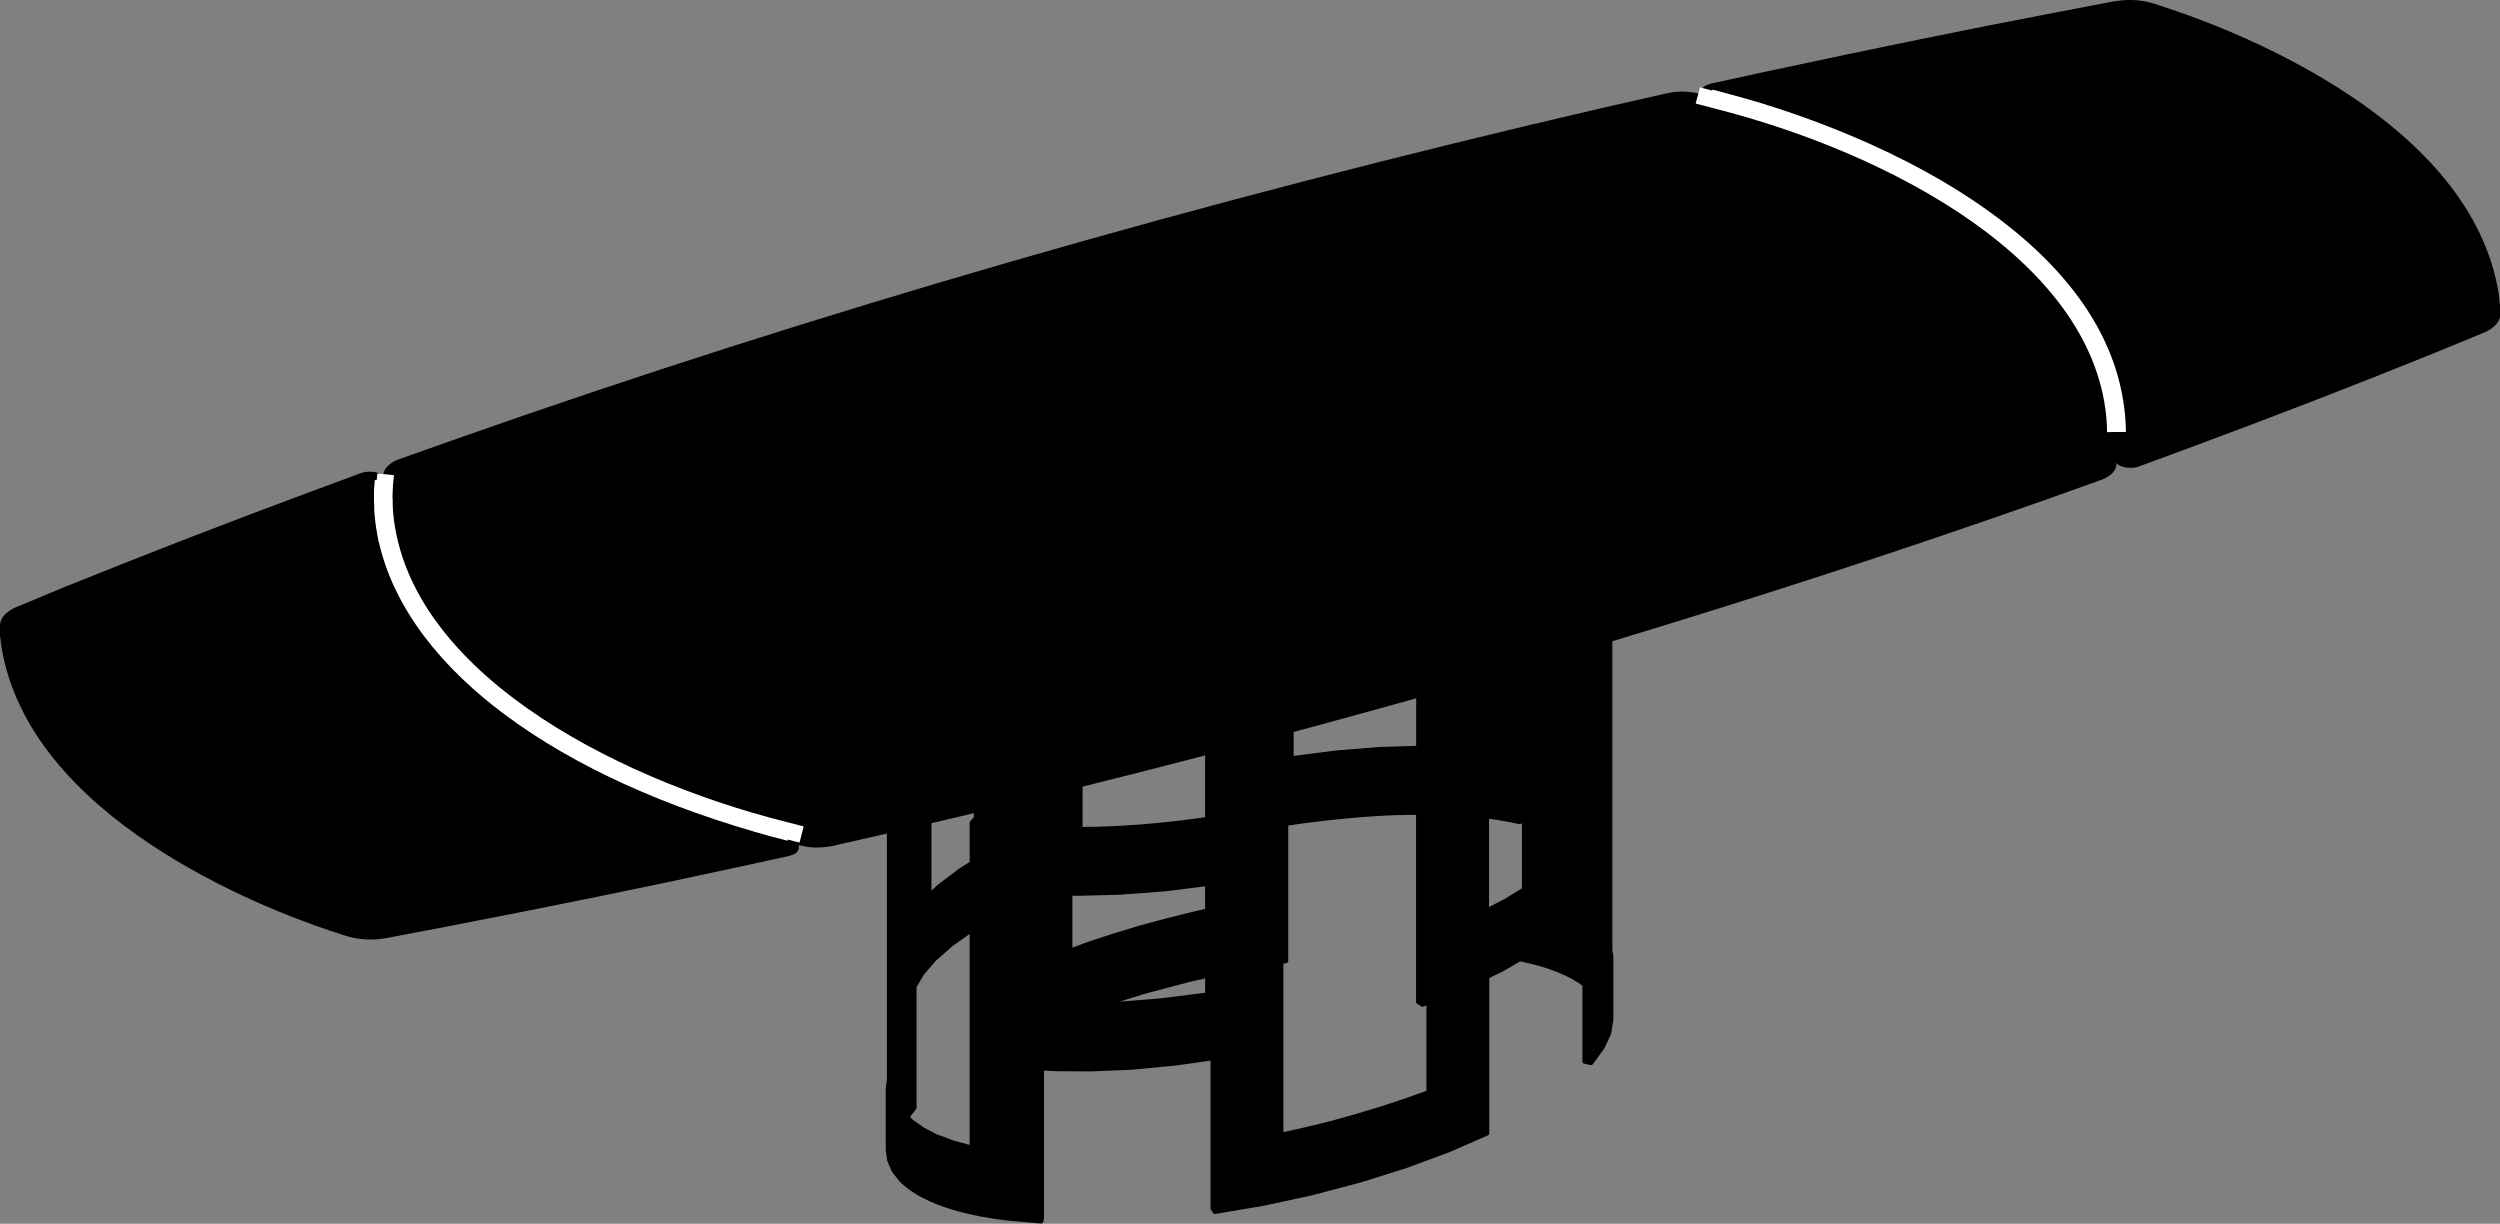 <?xml version="1.0" encoding="utf-8"?>
<!-- Generator: Adobe Illustrator 26.2.0, SVG Export Plug-In . SVG Version: 6.00 Build 0)  -->
<svg version="1.1" id="_x30_" xmlns="http://www.w3.org/2000/svg" xmlns:xlink="http://www.w3.org/1999/xlink" x="0px" y="0px"
	 viewBox="0 0 597.81 292.63" style="enable-background:new 0 0 597.81 292.63;" xml:space="preserve">
<rect x="0" y="0" width="597.81" height="292.63" fill="#808080" stroke="none"/>
<style type="text/css">
	.st0{fill:#FFFFFF;}
</style>
<g>
	<g>
		<path d="M597.8,72.86c0-0.01,0-0.02,0-0.03l-0.04-0.26c0,0,0,0,0-0.01l-0.26-2.3c-6.47-41.02-61.78-62.51-78.58-68.12l-3.82-1.26
			c0,0-0.01,0-0.01,0c0,0-0.01-0.01-0.01-0.01l-0.61-0.17c-2.57-0.75-5.56-0.9-8.38-0.45l-0.65,0.09c0,0,0,0-0.01,0
			c-0.01,0-0.01,0-0.02,0L491.49,3c-20.66,3.94-42.52,8.4-68.82,14.04l-13.61,2.96c-0.01,0-0.02,0.01-0.04,0.02c0,0-0.01,0-0.01,0
			l-0.24,0.08c-0.56,0.16-1.83,0.63-1.96,1.63l-0.03,0.07c-0.01,0.02,0,0.04-0.01,0.06c-0.01,0.02-0.01,0.05-0.01,0.07
			c0,0,0,0.01,0,0.01c0,0.01-0.01,0.02-0.01,0.03v0.01c0,0.01,0,0.02,0,0.02v0.49l-0.65-0.14c0,0-0.01,0-0.01-0.01l-0.44-0.09
			c-2.29-0.46-4.47-0.48-6.49-0.04l-0.48,0.09c0,0,0,0,0,0c-0.01,0-0.01,0-0.02,0l-15.17,3.43c-96.31,22.34-188.62,49-274.35,79.22
			l-13.61,4.82c-0.01,0-0.01,0.01-0.02,0.01c-0.01,0-0.01,0-0.02,0l-0.34,0.15c-1.19,0.38-3.09,1.63-3.39,3.14l-0.24,0.66
			c-0.14-0.13-0.3-0.26-0.48-0.37c-1.29-0.74-3.36-0.65-4.37-0.35l-0.26,0.08c-0.01,0-0.01,0.01-0.02,0.01c0,0-0.01,0-0.01,0
			l-11.96,4.43c-18.91,7-38.67,14.65-58.74,22.74L4.2,145.04c-0.01,0-0.01,0-0.02,0l-0.54,0.23c-2.29,1.08-3.51,2.47-3.64,4.15
			c0,0.01,0,0.11,0,0.13c0,0.01,0,0.01,0,0.01v0.25v1.96v0v0.26v0c0,0.01,0.01,0.02,0.01,0.03c0,0.01,0,0.02,0,0.03l0.3,2.32
			c6.43,40.94,61.74,62.49,78.55,68.12l3.83,1.24c0,0,0.01,0,0.01,0l0.03,0.01l0,0c0.01,0,0.01,0.01,0.01,0.01l0.6,0.17
			c1.53,0.46,3.47,0.7,5.32,0.7c1.07,0,2.11-0.08,3.01-0.25l0.7-0.09c0,0,0.01,0,0.01,0c0.01,0,0.01,0,0.02,0l13.87-2.65
			c25.73-4.95,48.26-9.54,68.87-14.04l13.61-2.96c0.01,0,0.02-0.01,0.03-0.01c0.01,0,0.02,0,0.03-0.01l0.48-0.17
			c0.65-0.24,1.53-0.57,1.73-1.65v-0.13v-0.62l0.55,0.14c0.01,0,0.01,0,0.02,0c0,0,0.01,0,0.01,0l0.45,0.08
			c1.01,0.25,2.07,0.37,3.23,0.37c1.01,0,2.09-0.09,3.29-0.28l0.44-0.09c0,0,0,0,0.01,0c0,0,0,0,0.01,0l13.04-2.98v58.79l-0.26,2.19
			c0,0.01,0,0.02,0,0.03c0,0.01-0.01,0.02-0.01,0.03v14.65c0,0.01,0.01,0.02,0.01,0.03c0,0.01,0,0.02,0,0.03l0.35,2.48
			c0.01,0.04,0.02,0.09,0.04,0.13l1.04,2.43c0.02,0.04,0.04,0.08,0.07,0.11l1.73,2.21c6.15,6.38,18.93,8.66,26.01,9.45l7.87,0.69
			c0.01,0,0.01,0,0.02,0c0.01,0,0.01,0,0.02,0c0,0,0.01,0,0.01,0c0.01,0,0.02-0.01,0.03-0.01c0.05,0,0.1-0.01,0.15-0.03
			c0.02-0.01,0.04-0.02,0.06-0.04c0.03-0.02,0.06-0.03,0.09-0.06c0,0,0,0,0.01,0c0.02-0.02,0.03-0.04,0.05-0.05
			c0.02-0.03,0.04-0.05,0.06-0.08c0-0.01,0.01-0.01,0.01-0.02c0.01-0.02,0.02-0.04,0.02-0.06c0.01-0.02,0.02-0.03,0.02-0.05
			l0.17-0.83c0-0.01,0-0.02,0-0.03c0-0.02,0.01-0.04,0.01-0.06v-35.25l2.89,0.15l8.46,0.05l9.46-0.39l10.62-1.01l8.39-1.18V289
			c0,0.02,0.01,0.03,0.01,0.04c0,0.04,0.01,0.07,0.02,0.1c0.01,0.03,0.02,0.06,0.04,0.09c0.01,0.02,0.01,0.03,0.02,0.05l0.52,0.78
			c0,0.01,0.01,0.01,0.02,0.02c0,0.01,0.01,0.01,0.02,0.02c0.02,0.02,0.03,0.04,0.05,0.06c0.03,0.02,0.06,0.04,0.09,0.06
			c0.01,0.01,0.02,0.01,0.03,0.02c0.01,0.01,0.03,0.02,0.04,0.02c0.06,0.02,0.12,0.04,0.18,0.04c0,0,0,0,0,0h0l0,0
			c0.03,0,0.06,0,0.08-0.01l11.63-1.96l11.63-2.53l11.51-3.04c0.01,0,0.02,0,0.03,0l11.02-3.48l10.15-3.75l9.26-4.04
			c0.02-0.01,0.03-0.02,0.05-0.03c0.04-0.02,0.08-0.04,0.11-0.08c0.02-0.02,0.03-0.04,0.04-0.06c0.02-0.03,0.05-0.06,0.06-0.1
			c0.01-0.02,0.01-0.05,0.02-0.07c0.01-0.04,0.02-0.07,0.02-0.11v-37.16l3.32-1.62l4.05-2.37c4.31,0.87,10.33,2.55,14.6,5.58
			l0.3,0.24v18.15c0,0.02,0.01,0.03,0.01,0.04c0,0.03,0.01,0.06,0.02,0.09c0.01,0.03,0.02,0.07,0.04,0.1
			c0.01,0.02,0.03,0.04,0.04,0.06c0.02,0.03,0.05,0.06,0.08,0.09c0.02,0.01,0.04,0.03,0.06,0.04c0.04,0.02,0.08,0.04,0.12,0.05
			c0.01,0,0.02,0.01,0.03,0.01l1.57,0.35c0.04,0.01,0.07,0.01,0.11,0.01c0.06,0,0.13-0.02,0.18-0.04c0.01,0,0.01-0.01,0.02-0.01
			c0.01,0,0.02-0.01,0.03-0.02c0.04-0.02,0.07-0.04,0.1-0.07c0.01-0.01,0.02-0.02,0.03-0.03c0.01-0.01,0.02-0.02,0.03-0.03
			c0,0,0,0,0.01,0l0.01-0.01c0.01-0.01,0.01-0.02,0.02-0.03l2.76-3.79l1.57-3.39c0.02-0.04,0.03-0.09,0.04-0.13l0.52-3.3
			c0-0.01,0-0.02,0-0.03c0-0.02,0.01-0.03,0.01-0.05v-14.6c0-0.01,0-0.01,0-0.02c0,0,0-0.01,0-0.01l-0.05-0.93l-0.2-0.81v-74.07
			c35.26-10.65,69.68-21.87,103.08-33.64l13.61-4.86c0,0,0,0,0,0l0.42-0.14c1.94-0.82,3.04-1.84,3.38-3.17l0.04-0.26
			c0-0.01,0-0.01,0-0.02c0-0.01,0-0.01,0-0.02l0.04-0.51c0.14,0.18,0.31,0.36,0.57,0.52c0.74,0.46,1.84,0.64,2.82,0.64
			c0.68,0,1.31-0.09,1.73-0.23l0.22-0.09l11.99-4.43c20.54-7.61,40.3-15.26,58.74-22.74l11.53-4.73c0.01,0,0.02-0.01,0.03-0.02
			l0.51-0.21c2.31-1.09,3.57-2.56,3.63-4.28v-2.08c0,0,0-0.01,0-0.01c0-0.01,0-0.11,0-0.12C597.81,72.89,597.8,72.87,597.8,72.86z
			 M231.87,273.78l-3.76-1.03l-4.07-1.5l-3.25-1.7l-2.54-1.81l-0.64-0.67l1.45-1.85c0.01-0.02,0.02-0.04,0.03-0.06
			c0.02-0.03,0.04-0.06,0.05-0.09c0.01-0.03,0.01-0.06,0.02-0.09c0-0.02,0.01-0.05,0.01-0.07v-28.87l0-0.01l1.75-2.96l2.82-3.29
			l4-3.53l4.13-2.92V273.78z M232.87,195.47C232.87,195.47,232.87,195.47,232.87,195.47c-0.01,0-0.02,0.01-0.02,0.01
			c-0.05,0.03-0.1,0.06-0.14,0.1c0,0-0.01,0.01-0.01,0.01l-0.03,0.03c-0.01,0.01-0.01,0.01-0.02,0.02l-0.65,0.73
			c-0.01,0.01-0.01,0.02-0.02,0.03c-0.02,0.02-0.03,0.04-0.04,0.06c-0.01,0.02-0.03,0.04-0.04,0.07c-0.01,0.02-0.01,0.04-0.01,0.05
			c0,0.01-0.01,0.01-0.01,0.02c0,0.01,0,0.03,0,0.04c0,0.02-0.01,0.04-0.01,0.06v9.42l-2.45,1.53l-5.22,3.95l-1.46,1.4v-16.16
			c3.38-0.79,6.76-1.58,10.13-2.39V195.47z M288.17,237.39l-10.71,1.34l-9.74,0.79l5.63-1.77c0.01,0,0.01-0.01,0.02-0.01l11.29-2.99
			l3.52-0.78V237.39z M288.17,217.35l-3.58,0.83l-6.27,1.57l-6.09,1.65c0,0-0.01,0.01-0.01,0.01c0,0,0,0,0,0l-6.01,1.83l-5.84,1.91
			l-3.94,1.45v-12.42l1.43,0.03l9.98-0.26l10.94-0.83l9.39-1.18V217.35z M288.17,195.42c-10.59,1.51-20.32,2.28-29.3,2.32v-9.64
			c9.81-2.44,19.58-4.93,29.3-7.46V195.42z M309.34,175.03c9.82-2.64,19.59-5.32,29.3-8.05v11.38l-8.67,0.25l-10.41,0.83
			l-10.22,1.32V175.03z M341.11,260.83l-5.27,1.88l-5.77,1.91l-5.89,1.77c-0.01,0-0.01,0-0.02,0l-6.02,1.69l-6.21,1.52l-5.04,1.12
			v-40.3l0.77-0.14c0.01,0,0.02-0.01,0.03-0.01c0.04-0.01,0.08-0.03,0.12-0.05c0.02-0.01,0.04-0.03,0.06-0.04
			c0.03-0.02,0.05-0.04,0.07-0.07c0.02-0.03,0.04-0.05,0.05-0.08c0.01-0.02,0.02-0.05,0.03-0.08c0.01-0.04,0.02-0.08,0.02-0.12
			c0-0.01,0.01-0.02,0.01-0.04v-32.36l3.17-0.49c6.87-0.89,15.95-1.93,25.24-2.08h2.15v44.75c0,0.02,0.01,0.04,0.01,0.05
			c0,0.04,0.01,0.07,0.02,0.1c0.01,0.03,0.02,0.06,0.04,0.08c0.02,0.03,0.03,0.06,0.06,0.08c0.02,0.02,0.04,0.04,0.07,0.06
			c0.02,0.01,0.03,0.03,0.04,0.04l1.03,0.64c0,0,0,0,0,0l0.01,0.01c0.01,0.01,0.02,0,0.03,0.01c0.07,0.04,0.15,0.07,0.24,0.07
			c0.06,0,0.12-0.01,0.18-0.04l0.01,0c0,0,0,0,0,0l0.74-0.29V260.83z M363.93,212.42l-4.21,2.58l-3.66,1.88V195.8l2.02,0.27
			l2.68,0.48l2.57,0.52c0.03,0.01,0.06,0.01,0.09,0.01c0,0,0.01,0,0.01,0c0.01,0,0.03-0.01,0.04-0.01c0.05,0,0.09-0.01,0.14-0.03
			c0.03-0.01,0.05-0.03,0.08-0.04c0.03-0.02,0.05-0.03,0.07-0.05c0.01-0.01,0.02-0.02,0.03-0.03c0,0,0,0,0,0l0.14-0.14V212.42z"/>
	</g>
	<g>
		<polygon class="st0" points="90.62,129.61 90.37,128.4 90.07,125.87 89.88,123.26 89.83,121.38 93.83,121.29 93.87,123.07 
			94.05,125.49 94.33,127.83 94.53,128.79 		"/>
	</g>
	<g>
		<path class="st0" d="M191.19,201.48l-4.47-1.14c-10.54-2.67-37.55-10.57-60.78-26.2c-22.82-15.36-34.96-33.22-36.06-53.09
			l-0.04-1.89l4-0.09l0.04,1.83c2.15,38.75,51.89,64.94,93.83,75.57l4.47,1.14L191.19,201.48z"/>
	</g>
	<g>
		<path class="st0" d="M188.31,201.04l-4.04-1.05l-4-1.14c-25.51-7.45-46.51-17.6-62.42-30.17l-2.42-1.98l-2.35-2.04
			c-14.51-12.91-22.66-27.68-23.59-42.72l-0.04-2.78h4l0.04,2.62c1.09,17.56,12.7,31.38,22.24,39.88l2.29,1.99l2.35,1.92
			c15.48,12.23,36.02,22.14,61.02,29.45l3.94,1.13l3.99,1.03L188.31,201.04z"/>
	</g>
	<g>
		<rect x="89.83" y="119.12" class="st0" width="4" height="2.22"/>
	</g>
	<g>
		<polygon class="st0" points="93.45,119.16 89.45,119.16 89.45,117.1 89.62,114.79 93.61,115.09 93.45,117.32 		"/>
	</g>
	<g>
		<polygon class="st0" points="93.45,120.2 89.45,120.2 89.45,119.27 89.62,117.01 93.61,117.31 93.45,119.49 		"/>
	</g>
	<g>
		<polygon class="st0" points="93.84,119.11 89.84,119.11 89.84,118.32 89.98,115.69 90.24,113.21 94.21,113.63 93.96,116.05 		"/>
	</g>
	<g>
		<path class="st0" d="M503.84,103.34l-0.04-1.83c-2.16-38.77-51.89-64.95-93.83-75.57l-4.49-1.18l1.02-3.87l4.47,1.18
			c10.53,2.67,37.57,10.56,60.77,26.17c22.81,15.35,34.94,33.22,36.05,53.11l0.04,1.89L503.84,103.34z"/>
	</g>
	<g>
		<path class="st0" d="M508.36,103.29h-4v-0.35c-0.89-38.91-50.03-65.57-91.84-76.57l-4.05-1.09l1.04-3.86l4.04,1.09
			c10.5,2.76,37.42,10.91,60.24,26.75c22.48,15.6,34.11,33.65,34.57,53.65L508.36,103.29z"/>
	</g>
</g>
</svg>
